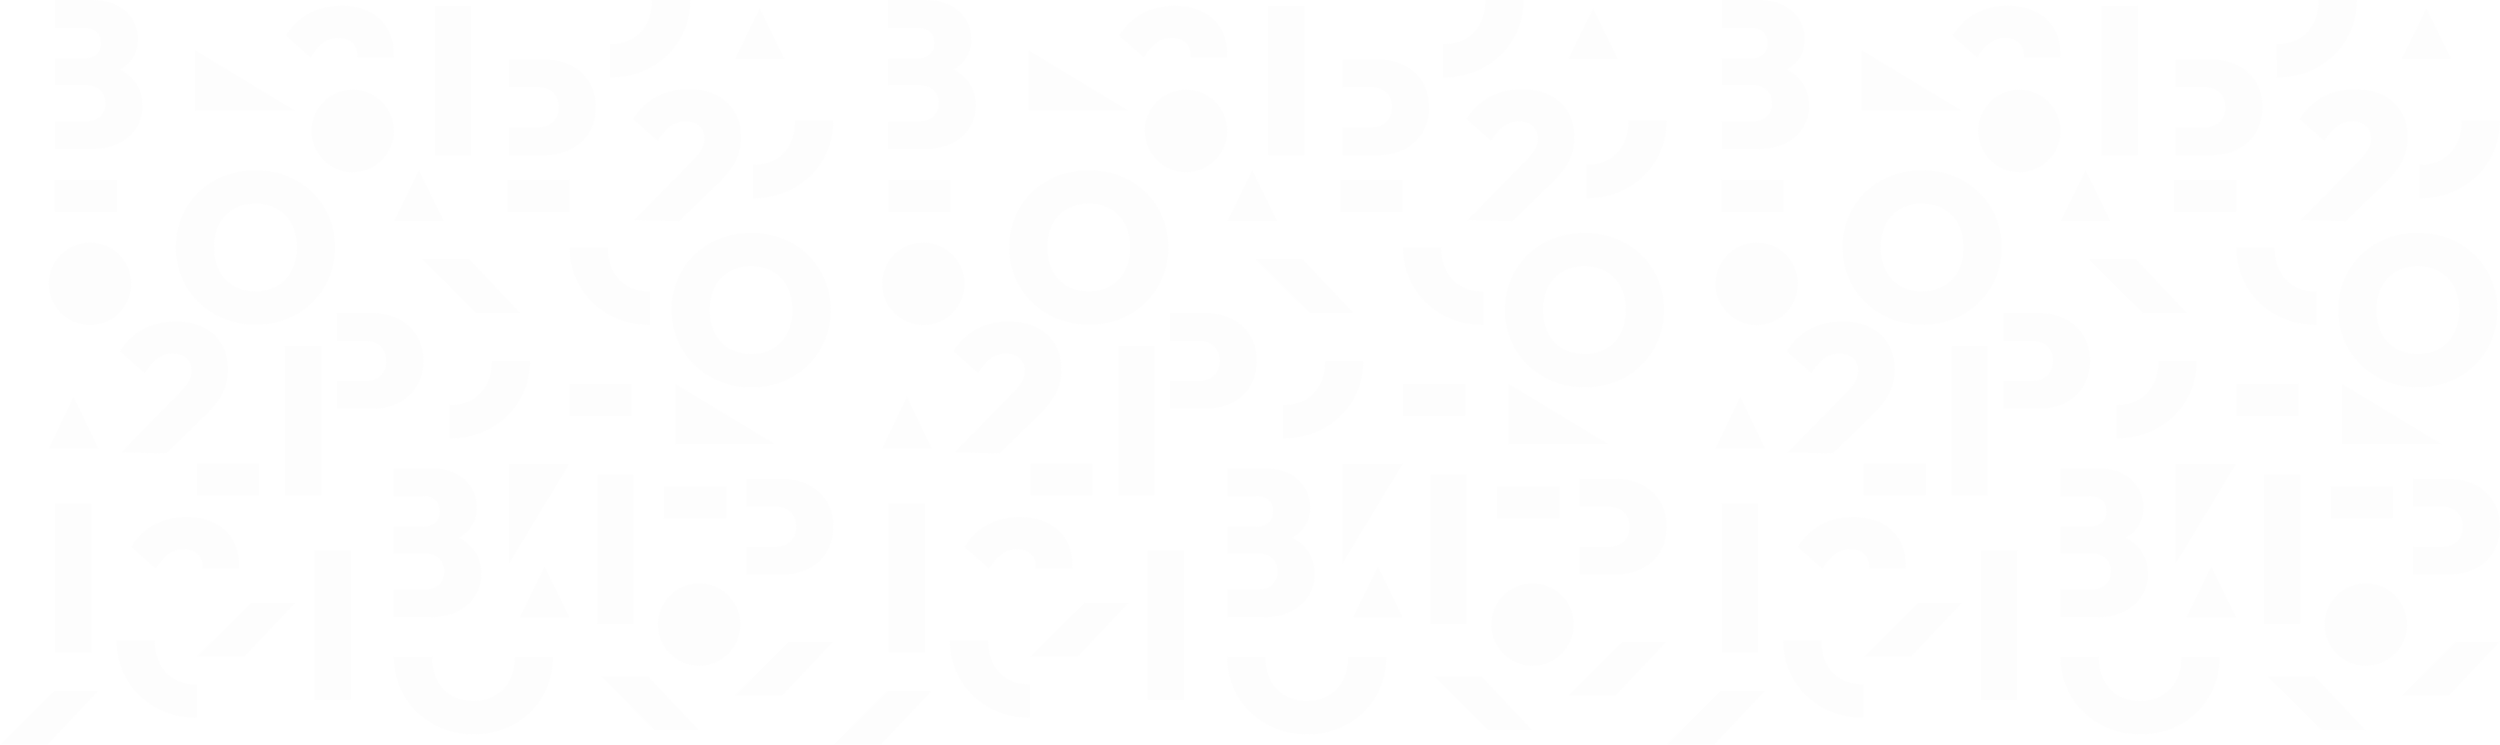 <svg xmlns="http://www.w3.org/2000/svg" width="2208" height="657.852" viewBox="0 0 2208 657.852">
  <g id="pattern" opacity="0.5">
    <g id="pattern-2" data-name="pattern" transform="translate(924 -1774.363)" opacity="0.1">
      <g id="Pattern_base" data-name="Pattern base" transform="translate(548 1774.363)">
        <path id="Path_58088" data-name="Path 58088" d="M59.091-151.919v-24.7H86.671q7.754,0,12.3-4.388a15.126,15.126,0,0,0,4.55-11.4,16.346,16.346,0,0,0-2.066-8.288,14.031,14.031,0,0,0-5.8-5.549,19.2,19.2,0,0,0-8.985-1.95H59.091v-23.866H84.628a16.8,16.8,0,0,0,10.726-3.3q4.179-3.3,4.179-10.122T95.354-255.6a16.8,16.8,0,0,0-10.726-3.3H59.091v-24.7H92.568q12.351,0,21.289,4.62a34.173,34.173,0,0,1,13.767,12.444,32.952,32.952,0,0,1,4.829,17.667q0,13.14-8.938,21.777T97.35-216.274l.139-11.283q18.8,2.229,28.881,12.165t10.076,24.98a36.135,36.135,0,0,1-5.549,19.85,37.848,37.848,0,0,1-15.671,13.674q-10.122,4.968-23.912,4.968ZM65.5-283.6v0Z" transform="translate(288.724 697.124)" fill="#dedede"/>
        <path id="Path_58110" data-name="Path 58110" d="M59.091-151.919v-24.7H86.671q7.754,0,12.3-4.388a15.126,15.126,0,0,0,4.55-11.4,16.346,16.346,0,0,0-2.066-8.288,14.031,14.031,0,0,0-5.8-5.549,19.2,19.2,0,0,0-8.985-1.95H59.091v-23.866H84.628a16.8,16.8,0,0,0,10.726-3.3q4.179-3.3,4.179-10.122T95.354-255.6a16.8,16.8,0,0,0-10.726-3.3H59.091v-24.7H92.568q12.351,0,21.289,4.62a34.173,34.173,0,0,1,13.767,12.444,32.952,32.952,0,0,1,4.829,17.667q0,13.14-8.938,21.777T97.35-216.274l.139-11.283q18.8,2.229,28.881,12.165t10.076,24.98a36.135,36.135,0,0,1-5.549,19.85,37.848,37.848,0,0,1-15.671,13.674q-10.122,4.968-23.912,4.968ZM65.5-283.6v0Z" transform="translate(-10.511 283.621)" fill="#dedede"/>
        <path id="Path_58089" data-name="Path 58089" d="M7.889-172.445l51.539-52.561a68.119,68.119,0,0,0,6.245-7.22,24.907,24.907,0,0,0,3.436-6.2,17.815,17.815,0,0,0,1.045-6.036q0-7.058-4.55-11.144t-12.026-4.086a22.1,22.1,0,0,0-12.862,4.016q-5.8,4.016-11.794,13.3L7.1-261.734a53.975,53.975,0,0,1,20.5-19.757Q40.067-288.2,56.132-288.2q14.3,0,24.725,5.177A37.608,37.608,0,0,1,96.923-268.3q5.641,9.542,5.641,22.543a49.013,49.013,0,0,1-2.02,14.371,46.08,46.08,0,0,1-6.524,13.024,98.264,98.264,0,0,1-11.84,13.558l-34.127,33.2Z" transform="translate(98.873 572.069)" fill="#dedede"/>
        <path id="Path_58105" data-name="Path 58105" d="M7.889-172.445l51.539-52.561a68.119,68.119,0,0,0,6.245-7.22,24.907,24.907,0,0,0,3.436-6.2,17.815,17.815,0,0,0,1.045-6.036q0-7.058-4.55-11.144t-12.026-4.086a22.1,22.1,0,0,0-12.862,4.016q-5.8,4.016-11.794,13.3L7.1-261.734a53.975,53.975,0,0,1,20.5-19.757Q40.067-288.2,56.132-288.2q14.3,0,24.725,5.177A37.608,37.608,0,0,1,96.923-268.3q5.641,9.542,5.641,22.543a49.013,49.013,0,0,1-2.02,14.371,46.08,46.08,0,0,1-6.524,13.024,98.264,98.264,0,0,1-11.84,13.558l-34.127,33.2Z" transform="translate(551.951 366.974)" fill="#dedede"/>
        <path id="Subtraction_64" data-name="Subtraction 64" d="M22.045,45.486h0l-.606,0L0,26.467A58.466,58.466,0,0,1,9.143,15,51.6,51.6,0,0,1,20.5,6.711,54.4,54.4,0,0,1,33.867,1.678,66.368,66.368,0,0,1,49.031,0,65.294,65.294,0,0,1,62.363,1.293,47.49,47.49,0,0,1,73.756,5.176a39.887,39.887,0,0,1,9.231,6.27,36.928,36.928,0,0,1,6.838,8.449A39.031,39.031,0,0,1,94.054,30.3a50.163,50.163,0,0,1,1.409,12.137c0,1.021-.027,2.045-.08,3.045H62.971c.055-.572.083-1.16.083-1.746a16.665,16.665,0,0,0-1.136-6.314,13.107,13.107,0,0,0-3.413-4.83,15.156,15.156,0,0,0-5.283-3.064,20.976,20.976,0,0,0-6.742-1.021,22.1,22.1,0,0,0-12.864,4.018c-3.78,2.617-7.672,6.979-11.57,12.959Z" transform="translate(115.708 456.62)" fill="#dedede"/>
        <path id="Subtraction_74" data-name="Subtraction 74" d="M22.045,45.486h0l-.606,0L0,26.467A58.466,58.466,0,0,1,9.143,15,51.6,51.6,0,0,1,20.5,6.711,54.4,54.4,0,0,1,33.867,1.678,66.368,66.368,0,0,1,49.031,0,65.294,65.294,0,0,1,62.363,1.293,47.49,47.49,0,0,1,73.756,5.176a39.887,39.887,0,0,1,9.231,6.27,36.928,36.928,0,0,1,6.838,8.449A39.031,39.031,0,0,1,94.054,30.3a50.163,50.163,0,0,1,1.409,12.137c0,1.021-.027,2.045-.08,3.045H62.971c.055-.572.083-1.16.083-1.746a16.665,16.665,0,0,0-1.136-6.314,13.107,13.107,0,0,0-3.413-4.83,15.156,15.156,0,0,0-5.283-3.064,20.976,20.976,0,0,0-6.742-1.021,22.1,22.1,0,0,0-12.864,4.018c-3.78,2.617-7.672,6.979-11.57,12.959Z" transform="translate(252.352 5.084)" fill="#dedede"/>
        <path id="Path_58090" data-name="Path 58090" d="M81.569-152.29a73.948,73.948,0,0,1-28.022-5.2,69.435,69.435,0,0,1-22.427-14.464,65.617,65.617,0,0,1-14.9-21.777,68.325,68.325,0,0,1-5.316-27,68.286,68.286,0,0,1,5.247-26.977,65.85,65.85,0,0,1,14.742-21.614A67.2,67.2,0,0,1,53.2-283.692a74.954,74.954,0,0,1,28-5.108,74.954,74.954,0,0,1,28,5.108,67.462,67.462,0,0,1,22.334,14.371A65.428,65.428,0,0,1,146.3-247.615a68.964,68.964,0,0,1,5.247,27.07,68.6,68.6,0,0,1-5.247,26.931,66.109,66.109,0,0,1-14.742,21.753,67.308,67.308,0,0,1-22.241,14.44A73.61,73.61,0,0,1,81.569-152.29ZM81.2-181.914a37.31,37.31,0,0,0,19.292-4.829,32.672,32.672,0,0,0,12.676-13.581,44.2,44.2,0,0,0,4.481-20.407,46,46,0,0,0-2.554-15.74,34.6,34.6,0,0,0-7.383-12.165A32.446,32.446,0,0,0,96.2-256.46a39.527,39.527,0,0,0-15-2.716,37.791,37.791,0,0,0-19.246,4.736,32.2,32.2,0,0,0-12.676,13.4A43.631,43.631,0,0,0,44.8-220.731a47.445,47.445,0,0,0,2.554,16,34.359,34.359,0,0,0,7.359,12.258,32.575,32.575,0,0,0,11.515,7.824A39.279,39.279,0,0,0,81.2-181.914Z" transform="translate(144.374 439.135)" fill="#dedede"/>
        <path id="Subtraction_65" data-name="Subtraction 65" d="M70.67,68.484a80.169,80.169,0,0,1-14.6-1.3,69.746,69.746,0,0,1-13.425-3.9,72.257,72.257,0,0,1-12.025-6.217,68.068,68.068,0,0,1-10.4-8.246A65.3,65.3,0,0,1,11.7,38.744a67.635,67.635,0,0,1-6.384-11.7A65.972,65.972,0,0,1,1.329,14.035,72.617,72.617,0,0,1,0,.043V0H33.893V.043a47.626,47.626,0,0,0,2.556,16,34.543,34.543,0,0,0,7.361,12.256,32.625,32.625,0,0,0,11.512,7.824A39.524,39.524,0,0,0,70.3,38.859a42.894,42.894,0,0,0,10.37-1.207,33.732,33.732,0,0,0,8.923-3.621,32.533,32.533,0,0,0,7.266-5.809,34.3,34.3,0,0,0,5.41-7.773,39.243,39.243,0,0,0,3.361-9.479A51.139,51.139,0,0,0,106.746.043V0h33.893V.018c0,.07,0,.141,0,.211a73.334,73.334,0,0,1-1.311,13.977,65.719,65.719,0,0,1-3.935,12.953,67.786,67.786,0,0,1-6.309,11.66,66.051,66.051,0,0,1-8.434,10.094,66.313,66.313,0,0,1-10.306,8.264,69.719,69.719,0,0,1-11.931,6.176A69.81,69.81,0,0,1,85.1,67.2,79.675,79.675,0,0,1,70.67,68.484Z" transform="translate(347.814 580.142)" fill="#dedede"/>
        <path id="Subtraction_67" data-name="Subtraction 67" d="M71.036,68.484h-.366a79.952,79.952,0,0,1-14.6-1.3,69.353,69.353,0,0,1-13.427-3.9,72.12,72.12,0,0,1-12.022-6.217,68.007,68.007,0,0,1-10.405-8.246A65.343,65.343,0,0,1,11.7,38.742a67.458,67.458,0,0,1-6.384-11.7A65.988,65.988,0,0,1,1.328,14.033,72.447,72.447,0,0,1,0,.043V0H33.893V.043a47.563,47.563,0,0,0,2.556,16,34.491,34.491,0,0,0,7.358,12.254A32.578,32.578,0,0,0,55.32,36.117a39.519,39.519,0,0,0,14.974,2.74c.276,0,.517,0,.741-.006V68.484Z" transform="translate(102.872 565.529)" fill="#dedede"/>
        <path id="Subtraction_71" data-name="Subtraction 71" d="M71.036,68.484h-.366a79.952,79.952,0,0,1-14.6-1.3,69.353,69.353,0,0,1-13.427-3.9,72.12,72.12,0,0,1-12.022-6.217,68.007,68.007,0,0,1-10.405-8.246A65.343,65.343,0,0,1,11.7,38.742a67.458,67.458,0,0,1-6.384-11.7A65.988,65.988,0,0,1,1.328,14.033,72.447,72.447,0,0,1,0,.043V0H33.893V.043a47.563,47.563,0,0,0,2.556,16,34.491,34.491,0,0,0,7.358,12.254A32.578,32.578,0,0,0,55.32,36.117a39.519,39.519,0,0,0,14.974,2.74c.276,0,.517,0,.741-.006V68.484Z" transform="translate(503.088 218.491)" fill="#dedede"/>
        <path id="Subtraction_69" data-name="Subtraction 69" d="M71.036,0H70.67a80.072,80.072,0,0,0-14.6,1.3A69.4,69.4,0,0,0,42.643,5.2,72.176,72.176,0,0,0,30.621,11.42a68.05,68.05,0,0,0-10.405,8.246A65.287,65.287,0,0,0,11.7,29.743a67.419,67.419,0,0,0-6.384,11.7A66.011,66.011,0,0,0,1.328,54.451,72.462,72.462,0,0,0,0,68.442v.042H33.893v-.042a47.56,47.56,0,0,1,2.556-16,34.5,34.5,0,0,1,7.358-12.255A32.575,32.575,0,0,1,55.32,32.368a39.495,39.495,0,0,1,14.975-2.742c.276,0,.517,0,.741.006V0Z" transform="translate(468.152 387.264) rotate(180)" fill="#dedede"/>
        <path id="Subtraction_76" data-name="Subtraction 76" d="M71.036,0H70.67a80.072,80.072,0,0,0-14.6,1.3A69.4,69.4,0,0,0,42.643,5.2,72.176,72.176,0,0,0,30.621,11.42a68.05,68.05,0,0,0-10.405,8.246A65.287,65.287,0,0,0,11.7,29.743a67.419,67.419,0,0,0-6.384,11.7A66.011,66.011,0,0,0,1.328,54.451,72.462,72.462,0,0,0,0,68.442v.042H33.893v-.042a47.56,47.56,0,0,1,2.556-16,34.5,34.5,0,0,1,7.358-12.255A32.575,32.575,0,0,1,55.32,32.368a39.495,39.495,0,0,1,14.975-2.742c.276,0,.517,0,.741.006V0Z" transform="translate(609.643 68.484) rotate(180)" fill="#dedede"/>
        <path id="Subtraction_73" data-name="Subtraction 73" d="M71.036,0H70.67a80.072,80.072,0,0,0-14.6,1.3A69.4,69.4,0,0,0,42.643,5.2,72.176,72.176,0,0,0,30.621,11.42a68.05,68.05,0,0,0-10.405,8.246A65.287,65.287,0,0,0,11.7,29.743a67.419,67.419,0,0,0-6.384,11.7A66.011,66.011,0,0,0,1.328,54.451,72.462,72.462,0,0,0,0,68.442v.042H33.893v-.042a47.56,47.56,0,0,1,2.556-16,34.5,34.5,0,0,1,7.358-12.255A32.575,32.575,0,0,1,55.32,32.368a39.495,39.495,0,0,1,14.975-2.742c.276,0,.517,0,.741.006V0Z" transform="translate(736 175.138) rotate(180)" fill="#dedede"/>
        <path id="Path_58094" data-name="Path 58094" d="M81.569-152.29a73.948,73.948,0,0,1-28.022-5.2,69.435,69.435,0,0,1-22.427-14.464,65.617,65.617,0,0,1-14.9-21.777,68.325,68.325,0,0,1-5.316-27,68.286,68.286,0,0,1,5.247-26.977,65.85,65.85,0,0,1,14.742-21.614A67.2,67.2,0,0,1,53.2-283.692a74.954,74.954,0,0,1,28-5.108,74.954,74.954,0,0,1,28,5.108,67.462,67.462,0,0,1,22.334,14.371A65.428,65.428,0,0,1,146.3-247.615a68.964,68.964,0,0,1,5.247,27.07,68.6,68.6,0,0,1-5.247,26.931,66.109,66.109,0,0,1-14.742,21.753,67.308,67.308,0,0,1-22.241,14.44A73.61,73.61,0,0,1,81.569-152.29ZM81.2-181.914a37.31,37.31,0,0,0,19.292-4.829,32.672,32.672,0,0,0,12.676-13.581,44.2,44.2,0,0,0,4.481-20.407,46,46,0,0,0-2.554-15.74,34.6,34.6,0,0,0-7.383-12.165A32.446,32.446,0,0,0,96.2-256.46a39.527,39.527,0,0,0-15-2.716,37.791,37.791,0,0,0-19.246,4.736,32.2,32.2,0,0,0-12.676,13.4A43.631,43.631,0,0,0,44.8-220.731a47.445,47.445,0,0,0,2.554,16,34.359,34.359,0,0,0,7.359,12.258,32.575,32.575,0,0,0,11.515,7.824A39.279,39.279,0,0,0,81.2-181.914Z" transform="translate(582.184 494.454)" fill="#dedede"/>
        <path id="Path_58091" data-name="Path 58091" d="M59.091-199v-24.7H85.185a19.64,19.64,0,0,0,8.858-1.988,15.5,15.5,0,0,0,6.418-5.932,18.21,18.21,0,0,0,2.414-9.678,18.21,18.21,0,0,0-2.414-9.678,15.5,15.5,0,0,0-6.418-5.932,19.64,19.64,0,0,0-8.858-1.988H59.091v-24.7H90.9a50.373,50.373,0,0,1,22.844,5.084,39.552,39.552,0,0,1,16.112,14.524q5.943,9.44,5.943,22.682,0,13.1-5.943,22.621a39.376,39.376,0,0,1-16.112,14.6A50.373,50.373,0,0,1,90.9-199Zm6.965-84.6Z" transform="translate(238.19 560.079)" fill="#dedede"/>
        <path id="Path_58106" data-name="Path 58106" d="M59.091-199v-24.7H85.185a19.64,19.64,0,0,0,8.858-1.988,15.5,15.5,0,0,0,6.418-5.932,18.21,18.21,0,0,0,2.414-9.678,18.21,18.21,0,0,0-2.414-9.678,15.5,15.5,0,0,0-6.418-5.932,19.64,19.64,0,0,0-8.858-1.988H59.091v-24.7H90.9a50.373,50.373,0,0,1,22.844,5.084,39.552,39.552,0,0,1,16.112,14.524q5.943,9.44,5.943,22.682,0,13.1-5.943,22.621a39.376,39.376,0,0,1-16.112,14.6A50.373,50.373,0,0,1,90.9-199Zm6.965-84.6Z" transform="translate(390.428 336.07)" fill="#dedede"/>
        <path id="Path_58103" data-name="Path 58103" d="M59.091-199v-24.7H85.185a19.64,19.64,0,0,0,8.858-1.988,15.5,15.5,0,0,0,6.418-5.932,18.21,18.21,0,0,0,2.414-9.678,18.21,18.21,0,0,0-2.414-9.678,15.5,15.5,0,0,0-6.418-5.932,19.64,19.64,0,0,0-8.858-1.988H59.091v-24.7H90.9a50.373,50.373,0,0,1,22.844,5.084,39.552,39.552,0,0,1,16.112,14.524q5.943,9.44,5.943,22.682,0,13.1-5.943,22.621a39.376,39.376,0,0,1-16.112,14.6A50.373,50.373,0,0,1,90.9-199Zm6.965-84.6Z" transform="translate(600.204 706.543)" fill="#dedede"/>
        <rect id="Rectangle_33820" data-name="Rectangle 33820" width="32.163" height="131.983" transform="translate(277.609 486.03)" fill="#dedede"/>
        <rect id="Rectangle_33823" data-name="Rectangle 33823" width="32.163" height="131.983" transform="translate(251.6 305.678)" fill="#dedede"/>
        <rect id="Rectangle_33839" data-name="Rectangle 33839" width="32.163" height="131.983" transform="translate(383.972 5.086)" fill="#dedede"/>
        <rect id="Rectangle_33835" data-name="Rectangle 33835" width="32.163" height="131.983" transform="translate(48.579 444.421)" fill="#dedede"/>
        <rect id="Rectangle_33830" data-name="Rectangle 33830" width="32.163" height="131.983" transform="translate(527.437 419.068)" fill="#dedede"/>
        <rect id="Rectangle_33821" data-name="Rectangle 33821" width="55.059" height="28.322" transform="translate(173.907 409.339)" fill="#dedede"/>
        <rect id="Rectangle_33834" data-name="Rectangle 33834" width="55.059" height="28.322" transform="translate(448.03 158.688)" fill="#dedede"/>
        <rect id="Rectangle_33836" data-name="Rectangle 33836" width="55.059" height="28.322" transform="translate(48.318 158.688)" fill="#dedede"/>
        <rect id="Rectangle_33831" data-name="Rectangle 33831" width="55.059" height="28.322" transform="translate(586.378 429.494)" fill="#dedede"/>
        <rect id="Rectangle_33829" data-name="Rectangle 33829" width="55.059" height="28.322" transform="translate(503.089 338.86)" fill="#dedede"/>
        <path id="Path_58092" data-name="Path 58092" d="M3586.732-19948.324h39.222l-45.067,47.678H3539Z" transform="translate(-3365.093 20480.789)" fill="#dedede"/>
        <path id="Path_58112" data-name="Path 58112" d="M3586.732-19948.324h39.222l-45.067,47.678H3539Z" transform="translate(-3539 20558.498)" fill="#dedede"/>
        <path id="Path_58100" data-name="Path 58100" d="M3586.732-19948.324h39.222l-45.067,47.678H3539Z" transform="translate(-2889.954 20515.033)" fill="#dedede"/>
        <path id="Path_58098" data-name="Path 58098" d="M3586.732-19900.646h39.222l-45.067-47.678H3539Z" transform="translate(-3166.342 20177.127)" fill="#dedede"/>
        <path id="Path_58101" data-name="Path 58101" d="M3586.732-19900.646h39.222l-45.067-47.678H3539Z" transform="translate(-3008.353 20545.676)" fill="#dedede"/>
        <circle id="Ellipse_1088" data-name="Ellipse 1088" cx="36.5" cy="36.5" r="36.5" transform="translate(43 214.147)" fill="#dedede"/>
        <circle id="Ellipse_1089" data-name="Ellipse 1089" cx="36.5" cy="36.5" r="36.5" transform="translate(581 515.147)" fill="#dedede"/>
        <circle id="Ellipse_1090" data-name="Ellipse 1090" cx="36.5" cy="36.5" r="36.5" transform="translate(275 79.147)" fill="#dedede"/>
        <path id="Polygon_17" data-name="Polygon 17" d="M22,0,44,46H0Z" transform="translate(43 350.146)" fill="#dedede"/>
        <path id="Polygon_19" data-name="Polygon 19" d="M22,0,44,45H0Z" transform="translate(348 150.146)" fill="#dedede"/>
        <path id="Polygon_20" data-name="Polygon 20" d="M22,0,44,45H0Z" transform="translate(649 7.146)" fill="#dedede"/>
        <path id="Polygon_18" data-name="Polygon 18" d="M22,0,44,45H0Z" transform="translate(459 500.146)" fill="#dedede"/>
        <path id="Path_58099" data-name="Path 58099" d="M0,0H53.57L0,88.584Z" transform="translate(449.519 409.483)" fill="#dedede"/>
        <path id="Path_58102" data-name="Path 58102" d="M0,0H53.57L0,88.584Z" transform="translate(596.253 392.43) rotate(-90)" fill="#dedede"/>
        <path id="Path_58108" data-name="Path 58108" d="M0,0H53.57L0,88.584Z" transform="translate(172.277 97.862) rotate(-90)" fill="#dedede"/>
      </g>
      <g id="Pattern_base-2" data-name="Pattern base" transform="translate(-188 1774.363)">
        <path id="Path_58088-2" data-name="Path 58088" d="M59.091-151.919v-24.7H86.671q7.754,0,12.3-4.388a15.126,15.126,0,0,0,4.55-11.4,16.346,16.346,0,0,0-2.066-8.288,14.031,14.031,0,0,0-5.8-5.549,19.2,19.2,0,0,0-8.985-1.95H59.091v-23.866H84.628a16.8,16.8,0,0,0,10.726-3.3q4.179-3.3,4.179-10.122T95.354-255.6a16.8,16.8,0,0,0-10.726-3.3H59.091v-24.7H92.568q12.351,0,21.289,4.62a34.173,34.173,0,0,1,13.767,12.444,32.952,32.952,0,0,1,4.829,17.667q0,13.14-8.938,21.777T97.35-216.274l.139-11.283q18.8,2.229,28.881,12.165t10.076,24.98a36.135,36.135,0,0,1-5.549,19.85,37.848,37.848,0,0,1-15.671,13.674q-10.122,4.968-23.912,4.968ZM65.5-283.6v0Z" transform="translate(288.724 697.124)" fill="#dedede"/>
        <path id="Path_58110-2" data-name="Path 58110" d="M59.091-151.919v-24.7H86.671q7.754,0,12.3-4.388a15.126,15.126,0,0,0,4.55-11.4,16.346,16.346,0,0,0-2.066-8.288,14.031,14.031,0,0,0-5.8-5.549,19.2,19.2,0,0,0-8.985-1.95H59.091v-23.866H84.628a16.8,16.8,0,0,0,10.726-3.3q4.179-3.3,4.179-10.122T95.354-255.6a16.8,16.8,0,0,0-10.726-3.3H59.091v-24.7H92.568q12.351,0,21.289,4.62a34.173,34.173,0,0,1,13.767,12.444,32.952,32.952,0,0,1,4.829,17.667q0,13.14-8.938,21.777T97.35-216.274l.139-11.283q18.8,2.229,28.881,12.165t10.076,24.98a36.135,36.135,0,0,1-5.549,19.85,37.848,37.848,0,0,1-15.671,13.674q-10.122,4.968-23.912,4.968ZM65.5-283.6v0Z" transform="translate(-10.511 283.621)" fill="#dedede"/>
        <path id="Path_58089-2" data-name="Path 58089" d="M7.889-172.445l51.539-52.561a68.119,68.119,0,0,0,6.245-7.22,24.907,24.907,0,0,0,3.436-6.2,17.815,17.815,0,0,0,1.045-6.036q0-7.058-4.55-11.144t-12.026-4.086a22.1,22.1,0,0,0-12.862,4.016q-5.8,4.016-11.794,13.3L7.1-261.734a53.975,53.975,0,0,1,20.5-19.757Q40.067-288.2,56.132-288.2q14.3,0,24.725,5.177A37.608,37.608,0,0,1,96.923-268.3q5.641,9.542,5.641,22.543a49.013,49.013,0,0,1-2.02,14.371,46.08,46.08,0,0,1-6.524,13.024,98.264,98.264,0,0,1-11.84,13.558l-34.127,33.2Z" transform="translate(98.873 572.069)" fill="#dedede"/>
        <path id="Path_58105-2" data-name="Path 58105" d="M7.889-172.445l51.539-52.561a68.119,68.119,0,0,0,6.245-7.22,24.907,24.907,0,0,0,3.436-6.2,17.815,17.815,0,0,0,1.045-6.036q0-7.058-4.55-11.144t-12.026-4.086a22.1,22.1,0,0,0-12.862,4.016q-5.8,4.016-11.794,13.3L7.1-261.734a53.975,53.975,0,0,1,20.5-19.757Q40.067-288.2,56.132-288.2q14.3,0,24.725,5.177A37.608,37.608,0,0,1,96.923-268.3q5.641,9.542,5.641,22.543a49.013,49.013,0,0,1-2.02,14.371,46.08,46.08,0,0,1-6.524,13.024,98.264,98.264,0,0,1-11.84,13.558l-34.127,33.2Z" transform="translate(551.951 366.974)" fill="#dedede"/>
        <path id="Subtraction_64-2" data-name="Subtraction 64" d="M22.045,45.486h0l-.606,0L0,26.467A58.466,58.466,0,0,1,9.143,15,51.6,51.6,0,0,1,20.5,6.711,54.4,54.4,0,0,1,33.867,1.678,66.368,66.368,0,0,1,49.031,0,65.294,65.294,0,0,1,62.363,1.293,47.49,47.49,0,0,1,73.756,5.176a39.887,39.887,0,0,1,9.231,6.27,36.928,36.928,0,0,1,6.838,8.449A39.031,39.031,0,0,1,94.054,30.3a50.163,50.163,0,0,1,1.409,12.137c0,1.021-.027,2.045-.08,3.045H62.971c.055-.572.083-1.16.083-1.746a16.665,16.665,0,0,0-1.136-6.314,13.107,13.107,0,0,0-3.413-4.83,15.156,15.156,0,0,0-5.283-3.064,20.976,20.976,0,0,0-6.742-1.021,22.1,22.1,0,0,0-12.864,4.018c-3.78,2.617-7.672,6.979-11.57,12.959Z" transform="translate(115.708 456.62)" fill="#dedede"/>
        <path id="Subtraction_74-2" data-name="Subtraction 74" d="M22.045,45.486h0l-.606,0L0,26.467A58.466,58.466,0,0,1,9.143,15,51.6,51.6,0,0,1,20.5,6.711,54.4,54.4,0,0,1,33.867,1.678,66.368,66.368,0,0,1,49.031,0,65.294,65.294,0,0,1,62.363,1.293,47.49,47.49,0,0,1,73.756,5.176a39.887,39.887,0,0,1,9.231,6.27,36.928,36.928,0,0,1,6.838,8.449A39.031,39.031,0,0,1,94.054,30.3a50.163,50.163,0,0,1,1.409,12.137c0,1.021-.027,2.045-.08,3.045H62.971c.055-.572.083-1.16.083-1.746a16.665,16.665,0,0,0-1.136-6.314,13.107,13.107,0,0,0-3.413-4.83,15.156,15.156,0,0,0-5.283-3.064,20.976,20.976,0,0,0-6.742-1.021,22.1,22.1,0,0,0-12.864,4.018c-3.78,2.617-7.672,6.979-11.57,12.959Z" transform="translate(252.352 5.084)" fill="#dedede"/>
        <path id="Path_58090-2" data-name="Path 58090" d="M81.569-152.29a73.948,73.948,0,0,1-28.022-5.2,69.435,69.435,0,0,1-22.427-14.464,65.617,65.617,0,0,1-14.9-21.777,68.325,68.325,0,0,1-5.316-27,68.286,68.286,0,0,1,5.247-26.977,65.85,65.85,0,0,1,14.742-21.614A67.2,67.2,0,0,1,53.2-283.692a74.954,74.954,0,0,1,28-5.108,74.954,74.954,0,0,1,28,5.108,67.462,67.462,0,0,1,22.334,14.371A65.428,65.428,0,0,1,146.3-247.615a68.964,68.964,0,0,1,5.247,27.07,68.6,68.6,0,0,1-5.247,26.931,66.109,66.109,0,0,1-14.742,21.753,67.308,67.308,0,0,1-22.241,14.44A73.61,73.61,0,0,1,81.569-152.29ZM81.2-181.914a37.31,37.31,0,0,0,19.292-4.829,32.672,32.672,0,0,0,12.676-13.581,44.2,44.2,0,0,0,4.481-20.407,46,46,0,0,0-2.554-15.74,34.6,34.6,0,0,0-7.383-12.165A32.446,32.446,0,0,0,96.2-256.46a39.527,39.527,0,0,0-15-2.716,37.791,37.791,0,0,0-19.246,4.736,32.2,32.2,0,0,0-12.676,13.4A43.631,43.631,0,0,0,44.8-220.731a47.445,47.445,0,0,0,2.554,16,34.359,34.359,0,0,0,7.359,12.258,32.575,32.575,0,0,0,11.515,7.824A39.279,39.279,0,0,0,81.2-181.914Z" transform="translate(144.374 439.135)" fill="#dedede"/>
        <path id="Subtraction_65-2" data-name="Subtraction 65" d="M70.67,68.484a80.169,80.169,0,0,1-14.6-1.3,69.746,69.746,0,0,1-13.425-3.9,72.257,72.257,0,0,1-12.025-6.217,68.068,68.068,0,0,1-10.4-8.246A65.3,65.3,0,0,1,11.7,38.744a67.635,67.635,0,0,1-6.384-11.7A65.972,65.972,0,0,1,1.329,14.035,72.617,72.617,0,0,1,0,.043V0H33.893V.043a47.626,47.626,0,0,0,2.556,16,34.543,34.543,0,0,0,7.361,12.256,32.625,32.625,0,0,0,11.512,7.824A39.524,39.524,0,0,0,70.3,38.859a42.894,42.894,0,0,0,10.37-1.207,33.732,33.732,0,0,0,8.923-3.621,32.533,32.533,0,0,0,7.266-5.809,34.3,34.3,0,0,0,5.41-7.773,39.243,39.243,0,0,0,3.361-9.479A51.139,51.139,0,0,0,106.746.043V0h33.893V.018c0,.07,0,.141,0,.211a73.334,73.334,0,0,1-1.311,13.977,65.719,65.719,0,0,1-3.935,12.953,67.786,67.786,0,0,1-6.309,11.66,66.051,66.051,0,0,1-8.434,10.094,66.313,66.313,0,0,1-10.306,8.264,69.719,69.719,0,0,1-11.931,6.176A69.81,69.81,0,0,1,85.1,67.2,79.675,79.675,0,0,1,70.67,68.484Z" transform="translate(347.814 580.142)" fill="#dedede"/>
        <path id="Subtraction_67-2" data-name="Subtraction 67" d="M71.036,68.484h-.366a79.952,79.952,0,0,1-14.6-1.3,69.353,69.353,0,0,1-13.427-3.9,72.12,72.12,0,0,1-12.022-6.217,68.007,68.007,0,0,1-10.405-8.246A65.343,65.343,0,0,1,11.7,38.742a67.458,67.458,0,0,1-6.384-11.7A65.988,65.988,0,0,1,1.328,14.033,72.447,72.447,0,0,1,0,.043V0H33.893V.043a47.563,47.563,0,0,0,2.556,16,34.491,34.491,0,0,0,7.358,12.254A32.578,32.578,0,0,0,55.32,36.117a39.519,39.519,0,0,0,14.974,2.74c.276,0,.517,0,.741-.006V68.484Z" transform="translate(102.872 565.529)" fill="#dedede"/>
        <path id="Subtraction_71-2" data-name="Subtraction 71" d="M71.036,68.484h-.366a79.952,79.952,0,0,1-14.6-1.3,69.353,69.353,0,0,1-13.427-3.9,72.12,72.12,0,0,1-12.022-6.217,68.007,68.007,0,0,1-10.405-8.246A65.343,65.343,0,0,1,11.7,38.742a67.458,67.458,0,0,1-6.384-11.7A65.988,65.988,0,0,1,1.328,14.033,72.447,72.447,0,0,1,0,.043V0H33.893V.043a47.563,47.563,0,0,0,2.556,16,34.491,34.491,0,0,0,7.358,12.254A32.578,32.578,0,0,0,55.32,36.117a39.519,39.519,0,0,0,14.974,2.74c.276,0,.517,0,.741-.006V68.484Z" transform="translate(503.088 218.491)" fill="#dedede"/>
        <path id="Subtraction_69-2" data-name="Subtraction 69" d="M71.036,0H70.67a80.072,80.072,0,0,0-14.6,1.3A69.4,69.4,0,0,0,42.643,5.2,72.176,72.176,0,0,0,30.621,11.42a68.05,68.05,0,0,0-10.405,8.246A65.287,65.287,0,0,0,11.7,29.743a67.419,67.419,0,0,0-6.384,11.7A66.011,66.011,0,0,0,1.328,54.451,72.462,72.462,0,0,0,0,68.442v.042H33.893v-.042a47.56,47.56,0,0,1,2.556-16,34.5,34.5,0,0,1,7.358-12.255A32.575,32.575,0,0,1,55.32,32.368a39.495,39.495,0,0,1,14.975-2.742c.276,0,.517,0,.741.006V0Z" transform="translate(468.152 387.264) rotate(180)" fill="#dedede"/>
        <path id="Subtraction_76-2" data-name="Subtraction 76" d="M71.036,0H70.67a80.072,80.072,0,0,0-14.6,1.3A69.4,69.4,0,0,0,42.643,5.2,72.176,72.176,0,0,0,30.621,11.42a68.05,68.05,0,0,0-10.405,8.246A65.287,65.287,0,0,0,11.7,29.743a67.419,67.419,0,0,0-6.384,11.7A66.011,66.011,0,0,0,1.328,54.451,72.462,72.462,0,0,0,0,68.442v.042H33.893v-.042a47.56,47.56,0,0,1,2.556-16,34.5,34.5,0,0,1,7.358-12.255A32.575,32.575,0,0,1,55.32,32.368a39.495,39.495,0,0,1,14.975-2.742c.276,0,.517,0,.741.006V0Z" transform="translate(609.643 68.484) rotate(180)" fill="#dedede"/>
        <path id="Subtraction_73-2" data-name="Subtraction 73" d="M71.036,0H70.67a80.072,80.072,0,0,0-14.6,1.3A69.4,69.4,0,0,0,42.643,5.2,72.176,72.176,0,0,0,30.621,11.42a68.05,68.05,0,0,0-10.405,8.246A65.287,65.287,0,0,0,11.7,29.743a67.419,67.419,0,0,0-6.384,11.7A66.011,66.011,0,0,0,1.328,54.451,72.462,72.462,0,0,0,0,68.442v.042H33.893v-.042a47.56,47.56,0,0,1,2.556-16,34.5,34.5,0,0,1,7.358-12.255A32.575,32.575,0,0,1,55.32,32.368a39.495,39.495,0,0,1,14.975-2.742c.276,0,.517,0,.741.006V0Z" transform="translate(736 175.138) rotate(180)" fill="#dedede"/>
        <path id="Path_58094-2" data-name="Path 58094" d="M81.569-152.29a73.948,73.948,0,0,1-28.022-5.2,69.435,69.435,0,0,1-22.427-14.464,65.617,65.617,0,0,1-14.9-21.777,68.325,68.325,0,0,1-5.316-27,68.286,68.286,0,0,1,5.247-26.977,65.85,65.85,0,0,1,14.742-21.614A67.2,67.2,0,0,1,53.2-283.692a74.954,74.954,0,0,1,28-5.108,74.954,74.954,0,0,1,28,5.108,67.462,67.462,0,0,1,22.334,14.371A65.428,65.428,0,0,1,146.3-247.615a68.964,68.964,0,0,1,5.247,27.07,68.6,68.6,0,0,1-5.247,26.931,66.109,66.109,0,0,1-14.742,21.753,67.308,67.308,0,0,1-22.241,14.44A73.61,73.61,0,0,1,81.569-152.29ZM81.2-181.914a37.31,37.31,0,0,0,19.292-4.829,32.672,32.672,0,0,0,12.676-13.581,44.2,44.2,0,0,0,4.481-20.407,46,46,0,0,0-2.554-15.74,34.6,34.6,0,0,0-7.383-12.165A32.446,32.446,0,0,0,96.2-256.46a39.527,39.527,0,0,0-15-2.716,37.791,37.791,0,0,0-19.246,4.736,32.2,32.2,0,0,0-12.676,13.4A43.631,43.631,0,0,0,44.8-220.731a47.445,47.445,0,0,0,2.554,16,34.359,34.359,0,0,0,7.359,12.258,32.575,32.575,0,0,0,11.515,7.824A39.279,39.279,0,0,0,81.2-181.914Z" transform="translate(582.184 494.454)" fill="#dedede"/>
        <path id="Path_58091-2" data-name="Path 58091" d="M59.091-199v-24.7H85.185a19.64,19.64,0,0,0,8.858-1.988,15.5,15.5,0,0,0,6.418-5.932,18.21,18.21,0,0,0,2.414-9.678,18.21,18.21,0,0,0-2.414-9.678,15.5,15.5,0,0,0-6.418-5.932,19.64,19.64,0,0,0-8.858-1.988H59.091v-24.7H90.9a50.373,50.373,0,0,1,22.844,5.084,39.552,39.552,0,0,1,16.112,14.524q5.943,9.44,5.943,22.682,0,13.1-5.943,22.621a39.376,39.376,0,0,1-16.112,14.6A50.373,50.373,0,0,1,90.9-199Zm6.965-84.6Z" transform="translate(238.19 560.079)" fill="#dedede"/>
        <path id="Path_58106-2" data-name="Path 58106" d="M59.091-199v-24.7H85.185a19.64,19.64,0,0,0,8.858-1.988,15.5,15.5,0,0,0,6.418-5.932,18.21,18.21,0,0,0,2.414-9.678,18.21,18.21,0,0,0-2.414-9.678,15.5,15.5,0,0,0-6.418-5.932,19.64,19.64,0,0,0-8.858-1.988H59.091v-24.7H90.9a50.373,50.373,0,0,1,22.844,5.084,39.552,39.552,0,0,1,16.112,14.524q5.943,9.44,5.943,22.682,0,13.1-5.943,22.621a39.376,39.376,0,0,1-16.112,14.6A50.373,50.373,0,0,1,90.9-199Zm6.965-84.6Z" transform="translate(390.428 336.07)" fill="#dedede"/>
        <path id="Path_58103-2" data-name="Path 58103" d="M59.091-199v-24.7H85.185a19.64,19.64,0,0,0,8.858-1.988,15.5,15.5,0,0,0,6.418-5.932,18.21,18.21,0,0,0,2.414-9.678,18.21,18.21,0,0,0-2.414-9.678,15.5,15.5,0,0,0-6.418-5.932,19.64,19.64,0,0,0-8.858-1.988H59.091v-24.7H90.9a50.373,50.373,0,0,1,22.844,5.084,39.552,39.552,0,0,1,16.112,14.524q5.943,9.44,5.943,22.682,0,13.1-5.943,22.621a39.376,39.376,0,0,1-16.112,14.6A50.373,50.373,0,0,1,90.9-199Zm6.965-84.6Z" transform="translate(600.204 706.543)" fill="#dedede"/>
        <rect id="Rectangle_33820-2" data-name="Rectangle 33820" width="32.163" height="131.983" transform="translate(277.609 486.03)" fill="#dedede"/>
        <rect id="Rectangle_33823-2" data-name="Rectangle 33823" width="32.163" height="131.983" transform="translate(251.6 305.678)" fill="#dedede"/>
        <rect id="Rectangle_33839-2" data-name="Rectangle 33839" width="32.163" height="131.983" transform="translate(383.972 5.086)" fill="#dedede"/>
        <rect id="Rectangle_33835-2" data-name="Rectangle 33835" width="32.163" height="131.983" transform="translate(48.579 444.421)" fill="#dedede"/>
        <rect id="Rectangle_33830-2" data-name="Rectangle 33830" width="32.163" height="131.983" transform="translate(527.437 419.068)" fill="#dedede"/>
        <rect id="Rectangle_33821-2" data-name="Rectangle 33821" width="55.059" height="28.322" transform="translate(173.907 409.339)" fill="#dedede"/>
        <rect id="Rectangle_33834-2" data-name="Rectangle 33834" width="55.059" height="28.322" transform="translate(448.03 158.688)" fill="#dedede"/>
        <rect id="Rectangle_33836-2" data-name="Rectangle 33836" width="55.059" height="28.322" transform="translate(48.318 158.688)" fill="#dedede"/>
        <rect id="Rectangle_33831-2" data-name="Rectangle 33831" width="55.059" height="28.322" transform="translate(586.378 429.494)" fill="#dedede"/>
        <rect id="Rectangle_33829-2" data-name="Rectangle 33829" width="55.059" height="28.322" transform="translate(503.089 338.86)" fill="#dedede"/>
        <path id="Path_58092-2" data-name="Path 58092" d="M3586.732-19948.324h39.222l-45.067,47.678H3539Z" transform="translate(-3365.093 20480.789)" fill="#dedede"/>
        <path id="Path_58112-2" data-name="Path 58112" d="M3586.732-19948.324h39.222l-45.067,47.678H3539Z" transform="translate(-3539 20558.498)" fill="#dedede"/>
        <path id="Path_58100-2" data-name="Path 58100" d="M3586.732-19948.324h39.222l-45.067,47.678H3539Z" transform="translate(-2889.954 20515.033)" fill="#dedede"/>
        <path id="Path_58098-2" data-name="Path 58098" d="M3586.732-19900.646h39.222l-45.067-47.678H3539Z" transform="translate(-3166.342 20177.127)" fill="#dedede"/>
        <path id="Path_58101-2" data-name="Path 58101" d="M3586.732-19900.646h39.222l-45.067-47.678H3539Z" transform="translate(-3008.353 20545.676)" fill="#dedede"/>
        <circle id="Ellipse_1088-2" data-name="Ellipse 1088" cx="36.5" cy="36.5" r="36.5" transform="translate(43 214.147)" fill="#dedede"/>
        <circle id="Ellipse_1089-2" data-name="Ellipse 1089" cx="36.5" cy="36.5" r="36.5" transform="translate(581 515.147)" fill="#dedede"/>
        <circle id="Ellipse_1090-2" data-name="Ellipse 1090" cx="36.5" cy="36.5" r="36.5" transform="translate(275 79.147)" fill="#dedede"/>
        <path id="Polygon_17-2" data-name="Polygon 17" d="M22,0,44,46H0Z" transform="translate(43 350.146)" fill="#dedede"/>
        <path id="Polygon_19-2" data-name="Polygon 19" d="M22,0,44,45H0Z" transform="translate(348 150.146)" fill="#dedede"/>
        <path id="Polygon_20-2" data-name="Polygon 20" d="M22,0,44,45H0Z" transform="translate(649 7.146)" fill="#dedede"/>
        <path id="Polygon_18-2" data-name="Polygon 18" d="M22,0,44,45H0Z" transform="translate(459 500.146)" fill="#dedede"/>
        <path id="Path_58099-2" data-name="Path 58099" d="M0,0H53.57L0,88.584Z" transform="translate(449.519 409.483)" fill="#dedede"/>
        <path id="Path_58102-2" data-name="Path 58102" d="M0,0H53.57L0,88.584Z" transform="translate(596.253 392.43) rotate(-90)" fill="#dedede"/>
        <path id="Path_58108-2" data-name="Path 58108" d="M0,0H53.57L0,88.584Z" transform="translate(172.277 97.862) rotate(-90)" fill="#dedede"/>
      </g>
      <g id="Pattern_base-3" data-name="Pattern base" transform="translate(-924 1774.363)">
        <path id="Path_58088-3" data-name="Path 58088" d="M59.091-151.919v-24.7H86.671q7.754,0,12.3-4.388a15.126,15.126,0,0,0,4.55-11.4,16.346,16.346,0,0,0-2.066-8.288,14.031,14.031,0,0,0-5.8-5.549,19.2,19.2,0,0,0-8.985-1.95H59.091v-23.866H84.628a16.8,16.8,0,0,0,10.726-3.3q4.179-3.3,4.179-10.122T95.354-255.6a16.8,16.8,0,0,0-10.726-3.3H59.091v-24.7H92.568q12.351,0,21.289,4.62a34.173,34.173,0,0,1,13.767,12.444,32.952,32.952,0,0,1,4.829,17.667q0,13.14-8.938,21.777T97.35-216.274l.139-11.283q18.8,2.229,28.881,12.165t10.076,24.98a36.135,36.135,0,0,1-5.549,19.85,37.848,37.848,0,0,1-15.671,13.674q-10.122,4.968-23.912,4.968ZM65.5-283.6v0Z" transform="translate(288.724 697.124)" fill="#dedede"/>
        <path id="Path_58110-3" data-name="Path 58110" d="M59.091-151.919v-24.7H86.671q7.754,0,12.3-4.388a15.126,15.126,0,0,0,4.55-11.4,16.346,16.346,0,0,0-2.066-8.288,14.031,14.031,0,0,0-5.8-5.549,19.2,19.2,0,0,0-8.985-1.95H59.091v-23.866H84.628a16.8,16.8,0,0,0,10.726-3.3q4.179-3.3,4.179-10.122T95.354-255.6a16.8,16.8,0,0,0-10.726-3.3H59.091v-24.7H92.568q12.351,0,21.289,4.62a34.173,34.173,0,0,1,13.767,12.444,32.952,32.952,0,0,1,4.829,17.667q0,13.14-8.938,21.777T97.35-216.274l.139-11.283q18.8,2.229,28.881,12.165t10.076,24.98a36.135,36.135,0,0,1-5.549,19.85,37.848,37.848,0,0,1-15.671,13.674q-10.122,4.968-23.912,4.968ZM65.5-283.6v0Z" transform="translate(-10.511 283.621)" fill="#dedede"/>
        <path id="Path_58089-3" data-name="Path 58089" d="M7.889-172.445l51.539-52.561a68.119,68.119,0,0,0,6.245-7.22,24.907,24.907,0,0,0,3.436-6.2,17.815,17.815,0,0,0,1.045-6.036q0-7.058-4.55-11.144t-12.026-4.086a22.1,22.1,0,0,0-12.862,4.016q-5.8,4.016-11.794,13.3L7.1-261.734a53.975,53.975,0,0,1,20.5-19.757Q40.067-288.2,56.132-288.2q14.3,0,24.725,5.177A37.608,37.608,0,0,1,96.923-268.3q5.641,9.542,5.641,22.543a49.013,49.013,0,0,1-2.02,14.371,46.08,46.08,0,0,1-6.524,13.024,98.264,98.264,0,0,1-11.84,13.558l-34.127,33.2Z" transform="translate(98.873 572.069)" fill="#dedede"/>
        <path id="Path_58105-3" data-name="Path 58105" d="M7.889-172.445l51.539-52.561a68.119,68.119,0,0,0,6.245-7.22,24.907,24.907,0,0,0,3.436-6.2,17.815,17.815,0,0,0,1.045-6.036q0-7.058-4.55-11.144t-12.026-4.086a22.1,22.1,0,0,0-12.862,4.016q-5.8,4.016-11.794,13.3L7.1-261.734a53.975,53.975,0,0,1,20.5-19.757Q40.067-288.2,56.132-288.2q14.3,0,24.725,5.177A37.608,37.608,0,0,1,96.923-268.3q5.641,9.542,5.641,22.543a49.013,49.013,0,0,1-2.02,14.371,46.08,46.08,0,0,1-6.524,13.024,98.264,98.264,0,0,1-11.84,13.558l-34.127,33.2Z" transform="translate(551.951 366.974)" fill="#dedede"/>
        <path id="Subtraction_64-3" data-name="Subtraction 64" d="M22.045,45.486h0l-.606,0L0,26.467A58.466,58.466,0,0,1,9.143,15,51.6,51.6,0,0,1,20.5,6.711,54.4,54.4,0,0,1,33.867,1.678,66.368,66.368,0,0,1,49.031,0,65.294,65.294,0,0,1,62.363,1.293,47.49,47.49,0,0,1,73.756,5.176a39.887,39.887,0,0,1,9.231,6.27,36.928,36.928,0,0,1,6.838,8.449A39.031,39.031,0,0,1,94.054,30.3a50.163,50.163,0,0,1,1.409,12.137c0,1.021-.027,2.045-.08,3.045H62.971c.055-.572.083-1.16.083-1.746a16.665,16.665,0,0,0-1.136-6.314,13.107,13.107,0,0,0-3.413-4.83,15.156,15.156,0,0,0-5.283-3.064,20.976,20.976,0,0,0-6.742-1.021,22.1,22.1,0,0,0-12.864,4.018c-3.78,2.617-7.672,6.979-11.57,12.959Z" transform="translate(115.708 456.62)" fill="#dedede"/>
        <path id="Subtraction_74-3" data-name="Subtraction 74" d="M22.045,45.486h0l-.606,0L0,26.467A58.466,58.466,0,0,1,9.143,15,51.6,51.6,0,0,1,20.5,6.711,54.4,54.4,0,0,1,33.867,1.678,66.368,66.368,0,0,1,49.031,0,65.294,65.294,0,0,1,62.363,1.293,47.49,47.49,0,0,1,73.756,5.176a39.887,39.887,0,0,1,9.231,6.27,36.928,36.928,0,0,1,6.838,8.449A39.031,39.031,0,0,1,94.054,30.3a50.163,50.163,0,0,1,1.409,12.137c0,1.021-.027,2.045-.08,3.045H62.971c.055-.572.083-1.16.083-1.746a16.665,16.665,0,0,0-1.136-6.314,13.107,13.107,0,0,0-3.413-4.83,15.156,15.156,0,0,0-5.283-3.064,20.976,20.976,0,0,0-6.742-1.021,22.1,22.1,0,0,0-12.864,4.018c-3.78,2.617-7.672,6.979-11.57,12.959Z" transform="translate(252.352 5.084)" fill="#dedede"/>
        <path id="Path_58090-3" data-name="Path 58090" d="M81.569-152.29a73.948,73.948,0,0,1-28.022-5.2,69.435,69.435,0,0,1-22.427-14.464,65.617,65.617,0,0,1-14.9-21.777,68.325,68.325,0,0,1-5.316-27,68.286,68.286,0,0,1,5.247-26.977,65.85,65.85,0,0,1,14.742-21.614A67.2,67.2,0,0,1,53.2-283.692a74.954,74.954,0,0,1,28-5.108,74.954,74.954,0,0,1,28,5.108,67.462,67.462,0,0,1,22.334,14.371A65.428,65.428,0,0,1,146.3-247.615a68.964,68.964,0,0,1,5.247,27.07,68.6,68.6,0,0,1-5.247,26.931,66.109,66.109,0,0,1-14.742,21.753,67.308,67.308,0,0,1-22.241,14.44A73.61,73.61,0,0,1,81.569-152.29ZM81.2-181.914a37.31,37.31,0,0,0,19.292-4.829,32.672,32.672,0,0,0,12.676-13.581,44.2,44.2,0,0,0,4.481-20.407,46,46,0,0,0-2.554-15.74,34.6,34.6,0,0,0-7.383-12.165A32.446,32.446,0,0,0,96.2-256.46a39.527,39.527,0,0,0-15-2.716,37.791,37.791,0,0,0-19.246,4.736,32.2,32.2,0,0,0-12.676,13.4A43.631,43.631,0,0,0,44.8-220.731a47.445,47.445,0,0,0,2.554,16,34.359,34.359,0,0,0,7.359,12.258,32.575,32.575,0,0,0,11.515,7.824A39.279,39.279,0,0,0,81.2-181.914Z" transform="translate(144.374 439.135)" fill="#dedede"/>
        <path id="Subtraction_65-3" data-name="Subtraction 65" d="M70.67,68.484a80.169,80.169,0,0,1-14.6-1.3,69.746,69.746,0,0,1-13.425-3.9,72.257,72.257,0,0,1-12.025-6.217,68.068,68.068,0,0,1-10.4-8.246A65.3,65.3,0,0,1,11.7,38.744a67.635,67.635,0,0,1-6.384-11.7A65.972,65.972,0,0,1,1.329,14.035,72.617,72.617,0,0,1,0,.043V0H33.893V.043a47.626,47.626,0,0,0,2.556,16,34.543,34.543,0,0,0,7.361,12.256,32.625,32.625,0,0,0,11.512,7.824A39.524,39.524,0,0,0,70.3,38.859a42.894,42.894,0,0,0,10.37-1.207,33.732,33.732,0,0,0,8.923-3.621,32.533,32.533,0,0,0,7.266-5.809,34.3,34.3,0,0,0,5.41-7.773,39.243,39.243,0,0,0,3.361-9.479A51.139,51.139,0,0,0,106.746.043V0h33.893V.018c0,.07,0,.141,0,.211a73.334,73.334,0,0,1-1.311,13.977,65.719,65.719,0,0,1-3.935,12.953,67.786,67.786,0,0,1-6.309,11.66,66.051,66.051,0,0,1-8.434,10.094,66.313,66.313,0,0,1-10.306,8.264,69.719,69.719,0,0,1-11.931,6.176A69.81,69.81,0,0,1,85.1,67.2,79.675,79.675,0,0,1,70.67,68.484Z" transform="translate(347.814 580.142)" fill="#dedede"/>
        <path id="Subtraction_67-3" data-name="Subtraction 67" d="M71.036,68.484h-.366a79.952,79.952,0,0,1-14.6-1.3,69.353,69.353,0,0,1-13.427-3.9,72.12,72.12,0,0,1-12.022-6.217,68.007,68.007,0,0,1-10.405-8.246A65.343,65.343,0,0,1,11.7,38.742a67.458,67.458,0,0,1-6.384-11.7A65.988,65.988,0,0,1,1.328,14.033,72.447,72.447,0,0,1,0,.043V0H33.893V.043a47.563,47.563,0,0,0,2.556,16,34.491,34.491,0,0,0,7.358,12.254A32.578,32.578,0,0,0,55.32,36.117a39.519,39.519,0,0,0,14.974,2.74c.276,0,.517,0,.741-.006V68.484Z" transform="translate(102.872 565.529)" fill="#dedede"/>
        <path id="Subtraction_71-3" data-name="Subtraction 71" d="M71.036,68.484h-.366a79.952,79.952,0,0,1-14.6-1.3,69.353,69.353,0,0,1-13.427-3.9,72.12,72.12,0,0,1-12.022-6.217,68.007,68.007,0,0,1-10.405-8.246A65.343,65.343,0,0,1,11.7,38.742a67.458,67.458,0,0,1-6.384-11.7A65.988,65.988,0,0,1,1.328,14.033,72.447,72.447,0,0,1,0,.043V0H33.893V.043a47.563,47.563,0,0,0,2.556,16,34.491,34.491,0,0,0,7.358,12.254A32.578,32.578,0,0,0,55.32,36.117a39.519,39.519,0,0,0,14.974,2.74c.276,0,.517,0,.741-.006V68.484Z" transform="translate(503.088 218.491)" fill="#dedede"/>
        <path id="Subtraction_69-3" data-name="Subtraction 69" d="M71.036,0H70.67a80.072,80.072,0,0,0-14.6,1.3A69.4,69.4,0,0,0,42.643,5.2,72.176,72.176,0,0,0,30.621,11.42a68.05,68.05,0,0,0-10.405,8.246A65.287,65.287,0,0,0,11.7,29.743a67.419,67.419,0,0,0-6.384,11.7A66.011,66.011,0,0,0,1.328,54.451,72.462,72.462,0,0,0,0,68.442v.042H33.893v-.042a47.56,47.56,0,0,1,2.556-16,34.5,34.5,0,0,1,7.358-12.255A32.575,32.575,0,0,1,55.32,32.368a39.495,39.495,0,0,1,14.975-2.742c.276,0,.517,0,.741.006V0Z" transform="translate(468.152 387.264) rotate(180)" fill="#dedede"/>
        <path id="Subtraction_76-3" data-name="Subtraction 76" d="M71.036,0H70.67a80.072,80.072,0,0,0-14.6,1.3A69.4,69.4,0,0,0,42.643,5.2,72.176,72.176,0,0,0,30.621,11.42a68.05,68.05,0,0,0-10.405,8.246A65.287,65.287,0,0,0,11.7,29.743a67.419,67.419,0,0,0-6.384,11.7A66.011,66.011,0,0,0,1.328,54.451,72.462,72.462,0,0,0,0,68.442v.042H33.893v-.042a47.56,47.56,0,0,1,2.556-16,34.5,34.5,0,0,1,7.358-12.255A32.575,32.575,0,0,1,55.32,32.368a39.495,39.495,0,0,1,14.975-2.742c.276,0,.517,0,.741.006V0Z" transform="translate(609.643 68.484) rotate(180)" fill="#dedede"/>
        <path id="Subtraction_73-3" data-name="Subtraction 73" d="M71.036,0H70.67a80.072,80.072,0,0,0-14.6,1.3A69.4,69.4,0,0,0,42.643,5.2,72.176,72.176,0,0,0,30.621,11.42a68.05,68.05,0,0,0-10.405,8.246A65.287,65.287,0,0,0,11.7,29.743a67.419,67.419,0,0,0-6.384,11.7A66.011,66.011,0,0,0,1.328,54.451,72.462,72.462,0,0,0,0,68.442v.042H33.893v-.042a47.56,47.56,0,0,1,2.556-16,34.5,34.5,0,0,1,7.358-12.255A32.575,32.575,0,0,1,55.32,32.368a39.495,39.495,0,0,1,14.975-2.742c.276,0,.517,0,.741.006V0Z" transform="translate(736 175.138) rotate(180)" fill="#dedede"/>
        <path id="Path_58094-3" data-name="Path 58094" d="M81.569-152.29a73.948,73.948,0,0,1-28.022-5.2,69.435,69.435,0,0,1-22.427-14.464,65.617,65.617,0,0,1-14.9-21.777,68.325,68.325,0,0,1-5.316-27,68.286,68.286,0,0,1,5.247-26.977,65.85,65.85,0,0,1,14.742-21.614A67.2,67.2,0,0,1,53.2-283.692a74.954,74.954,0,0,1,28-5.108,74.954,74.954,0,0,1,28,5.108,67.462,67.462,0,0,1,22.334,14.371A65.428,65.428,0,0,1,146.3-247.615a68.964,68.964,0,0,1,5.247,27.07,68.6,68.6,0,0,1-5.247,26.931,66.109,66.109,0,0,1-14.742,21.753,67.308,67.308,0,0,1-22.241,14.44A73.61,73.61,0,0,1,81.569-152.29ZM81.2-181.914a37.31,37.31,0,0,0,19.292-4.829,32.672,32.672,0,0,0,12.676-13.581,44.2,44.2,0,0,0,4.481-20.407,46,46,0,0,0-2.554-15.74,34.6,34.6,0,0,0-7.383-12.165A32.446,32.446,0,0,0,96.2-256.46a39.527,39.527,0,0,0-15-2.716,37.791,37.791,0,0,0-19.246,4.736,32.2,32.2,0,0,0-12.676,13.4A43.631,43.631,0,0,0,44.8-220.731a47.445,47.445,0,0,0,2.554,16,34.359,34.359,0,0,0,7.359,12.258,32.575,32.575,0,0,0,11.515,7.824A39.279,39.279,0,0,0,81.2-181.914Z" transform="translate(582.184 494.454)" fill="#dedede"/>
        <path id="Path_58091-3" data-name="Path 58091" d="M59.091-199v-24.7H85.185a19.64,19.64,0,0,0,8.858-1.988,15.5,15.5,0,0,0,6.418-5.932,18.21,18.21,0,0,0,2.414-9.678,18.21,18.21,0,0,0-2.414-9.678,15.5,15.5,0,0,0-6.418-5.932,19.64,19.64,0,0,0-8.858-1.988H59.091v-24.7H90.9a50.373,50.373,0,0,1,22.844,5.084,39.552,39.552,0,0,1,16.112,14.524q5.943,9.44,5.943,22.682,0,13.1-5.943,22.621a39.376,39.376,0,0,1-16.112,14.6A50.373,50.373,0,0,1,90.9-199Zm6.965-84.6Z" transform="translate(238.19 560.079)" fill="#dedede"/>
        <path id="Path_58106-3" data-name="Path 58106" d="M59.091-199v-24.7H85.185a19.64,19.64,0,0,0,8.858-1.988,15.5,15.5,0,0,0,6.418-5.932,18.21,18.21,0,0,0,2.414-9.678,18.21,18.21,0,0,0-2.414-9.678,15.5,15.5,0,0,0-6.418-5.932,19.64,19.64,0,0,0-8.858-1.988H59.091v-24.7H90.9a50.373,50.373,0,0,1,22.844,5.084,39.552,39.552,0,0,1,16.112,14.524q5.943,9.44,5.943,22.682,0,13.1-5.943,22.621a39.376,39.376,0,0,1-16.112,14.6A50.373,50.373,0,0,1,90.9-199Zm6.965-84.6Z" transform="translate(390.428 336.07)" fill="#dedede"/>
        <path id="Path_58103-3" data-name="Path 58103" d="M59.091-199v-24.7H85.185a19.64,19.64,0,0,0,8.858-1.988,15.5,15.5,0,0,0,6.418-5.932,18.21,18.21,0,0,0,2.414-9.678,18.21,18.21,0,0,0-2.414-9.678,15.5,15.5,0,0,0-6.418-5.932,19.64,19.64,0,0,0-8.858-1.988H59.091v-24.7H90.9a50.373,50.373,0,0,1,22.844,5.084,39.552,39.552,0,0,1,16.112,14.524q5.943,9.44,5.943,22.682,0,13.1-5.943,22.621a39.376,39.376,0,0,1-16.112,14.6A50.373,50.373,0,0,1,90.9-199Zm6.965-84.6Z" transform="translate(600.204 706.543)" fill="#dedede"/>
        <rect id="Rectangle_33820-3" data-name="Rectangle 33820" width="32.163" height="131.983" transform="translate(277.609 486.03)" fill="#dedede"/>
        <rect id="Rectangle_33823-3" data-name="Rectangle 33823" width="32.163" height="131.983" transform="translate(251.6 305.678)" fill="#dedede"/>
        <rect id="Rectangle_33839-3" data-name="Rectangle 33839" width="32.163" height="131.983" transform="translate(383.972 5.086)" fill="#dedede"/>
        <rect id="Rectangle_33835-3" data-name="Rectangle 33835" width="32.163" height="131.983" transform="translate(48.579 444.421)" fill="#dedede"/>
        <rect id="Rectangle_33830-3" data-name="Rectangle 33830" width="32.163" height="131.983" transform="translate(527.437 419.068)" fill="#dedede"/>
        <rect id="Rectangle_33821-3" data-name="Rectangle 33821" width="55.059" height="28.322" transform="translate(173.907 409.339)" fill="#dedede"/>
        <rect id="Rectangle_33834-3" data-name="Rectangle 33834" width="55.059" height="28.322" transform="translate(448.03 158.688)" fill="#dedede"/>
        <rect id="Rectangle_33836-3" data-name="Rectangle 33836" width="55.059" height="28.322" transform="translate(48.318 158.688)" fill="#dedede"/>
        <rect id="Rectangle_33831-3" data-name="Rectangle 33831" width="55.059" height="28.322" transform="translate(586.378 429.494)" fill="#dedede"/>
        <rect id="Rectangle_33829-3" data-name="Rectangle 33829" width="55.059" height="28.322" transform="translate(503.089 338.86)" fill="#dedede"/>
        <path id="Path_58092-3" data-name="Path 58092" d="M3586.732-19948.324h39.222l-45.067,47.678H3539Z" transform="translate(-3365.093 20480.789)" fill="#dedede"/>
        <path id="Path_58112-3" data-name="Path 58112" d="M3586.732-19948.324h39.222l-45.067,47.678H3539Z" transform="translate(-3539 20558.498)" fill="#dedede"/>
        <path id="Path_58100-3" data-name="Path 58100" d="M3586.732-19948.324h39.222l-45.067,47.678H3539Z" transform="translate(-2889.954 20515.033)" fill="#dedede"/>
        <path id="Path_58098-3" data-name="Path 58098" d="M3586.732-19900.646h39.222l-45.067-47.678H3539Z" transform="translate(-3166.342 20177.127)" fill="#dedede"/>
        <path id="Path_58101-3" data-name="Path 58101" d="M3586.732-19900.646h39.222l-45.067-47.678H3539Z" transform="translate(-3008.353 20545.676)" fill="#dedede"/>
        <circle id="Ellipse_1088-3" data-name="Ellipse 1088" cx="36.5" cy="36.5" r="36.5" transform="translate(43 214.147)" fill="#dedede"/>
        <circle id="Ellipse_1089-3" data-name="Ellipse 1089" cx="36.5" cy="36.5" r="36.5" transform="translate(581 515.147)" fill="#dedede"/>
        <circle id="Ellipse_1090-3" data-name="Ellipse 1090" cx="36.5" cy="36.5" r="36.5" transform="translate(275 79.147)" fill="#dedede"/>
        <path id="Polygon_17-3" data-name="Polygon 17" d="M22,0,44,46H0Z" transform="translate(43 350.146)" fill="#dedede"/>
        <path id="Polygon_19-3" data-name="Polygon 19" d="M22,0,44,45H0Z" transform="translate(348 150.146)" fill="#dedede"/>
        <path id="Polygon_20-3" data-name="Polygon 20" d="M22,0,44,45H0Z" transform="translate(649 7.146)" fill="#dedede"/>
        <path id="Polygon_18-3" data-name="Polygon 18" d="M22,0,44,45H0Z" transform="translate(459 500.146)" fill="#dedede"/>
        <path id="Path_58099-3" data-name="Path 58099" d="M0,0H53.57L0,88.584Z" transform="translate(449.519 409.483)" fill="#dedede"/>
        <path id="Path_58102-3" data-name="Path 58102" d="M0,0H53.57L0,88.584Z" transform="translate(596.253 392.43) rotate(-90)" fill="#dedede"/>
        <path id="Path_58108-3" data-name="Path 58108" d="M0,0H53.57L0,88.584Z" transform="translate(172.277 97.862) rotate(-90)" fill="#dedede"/>
      </g>
    </g>
  </g>
</svg>
